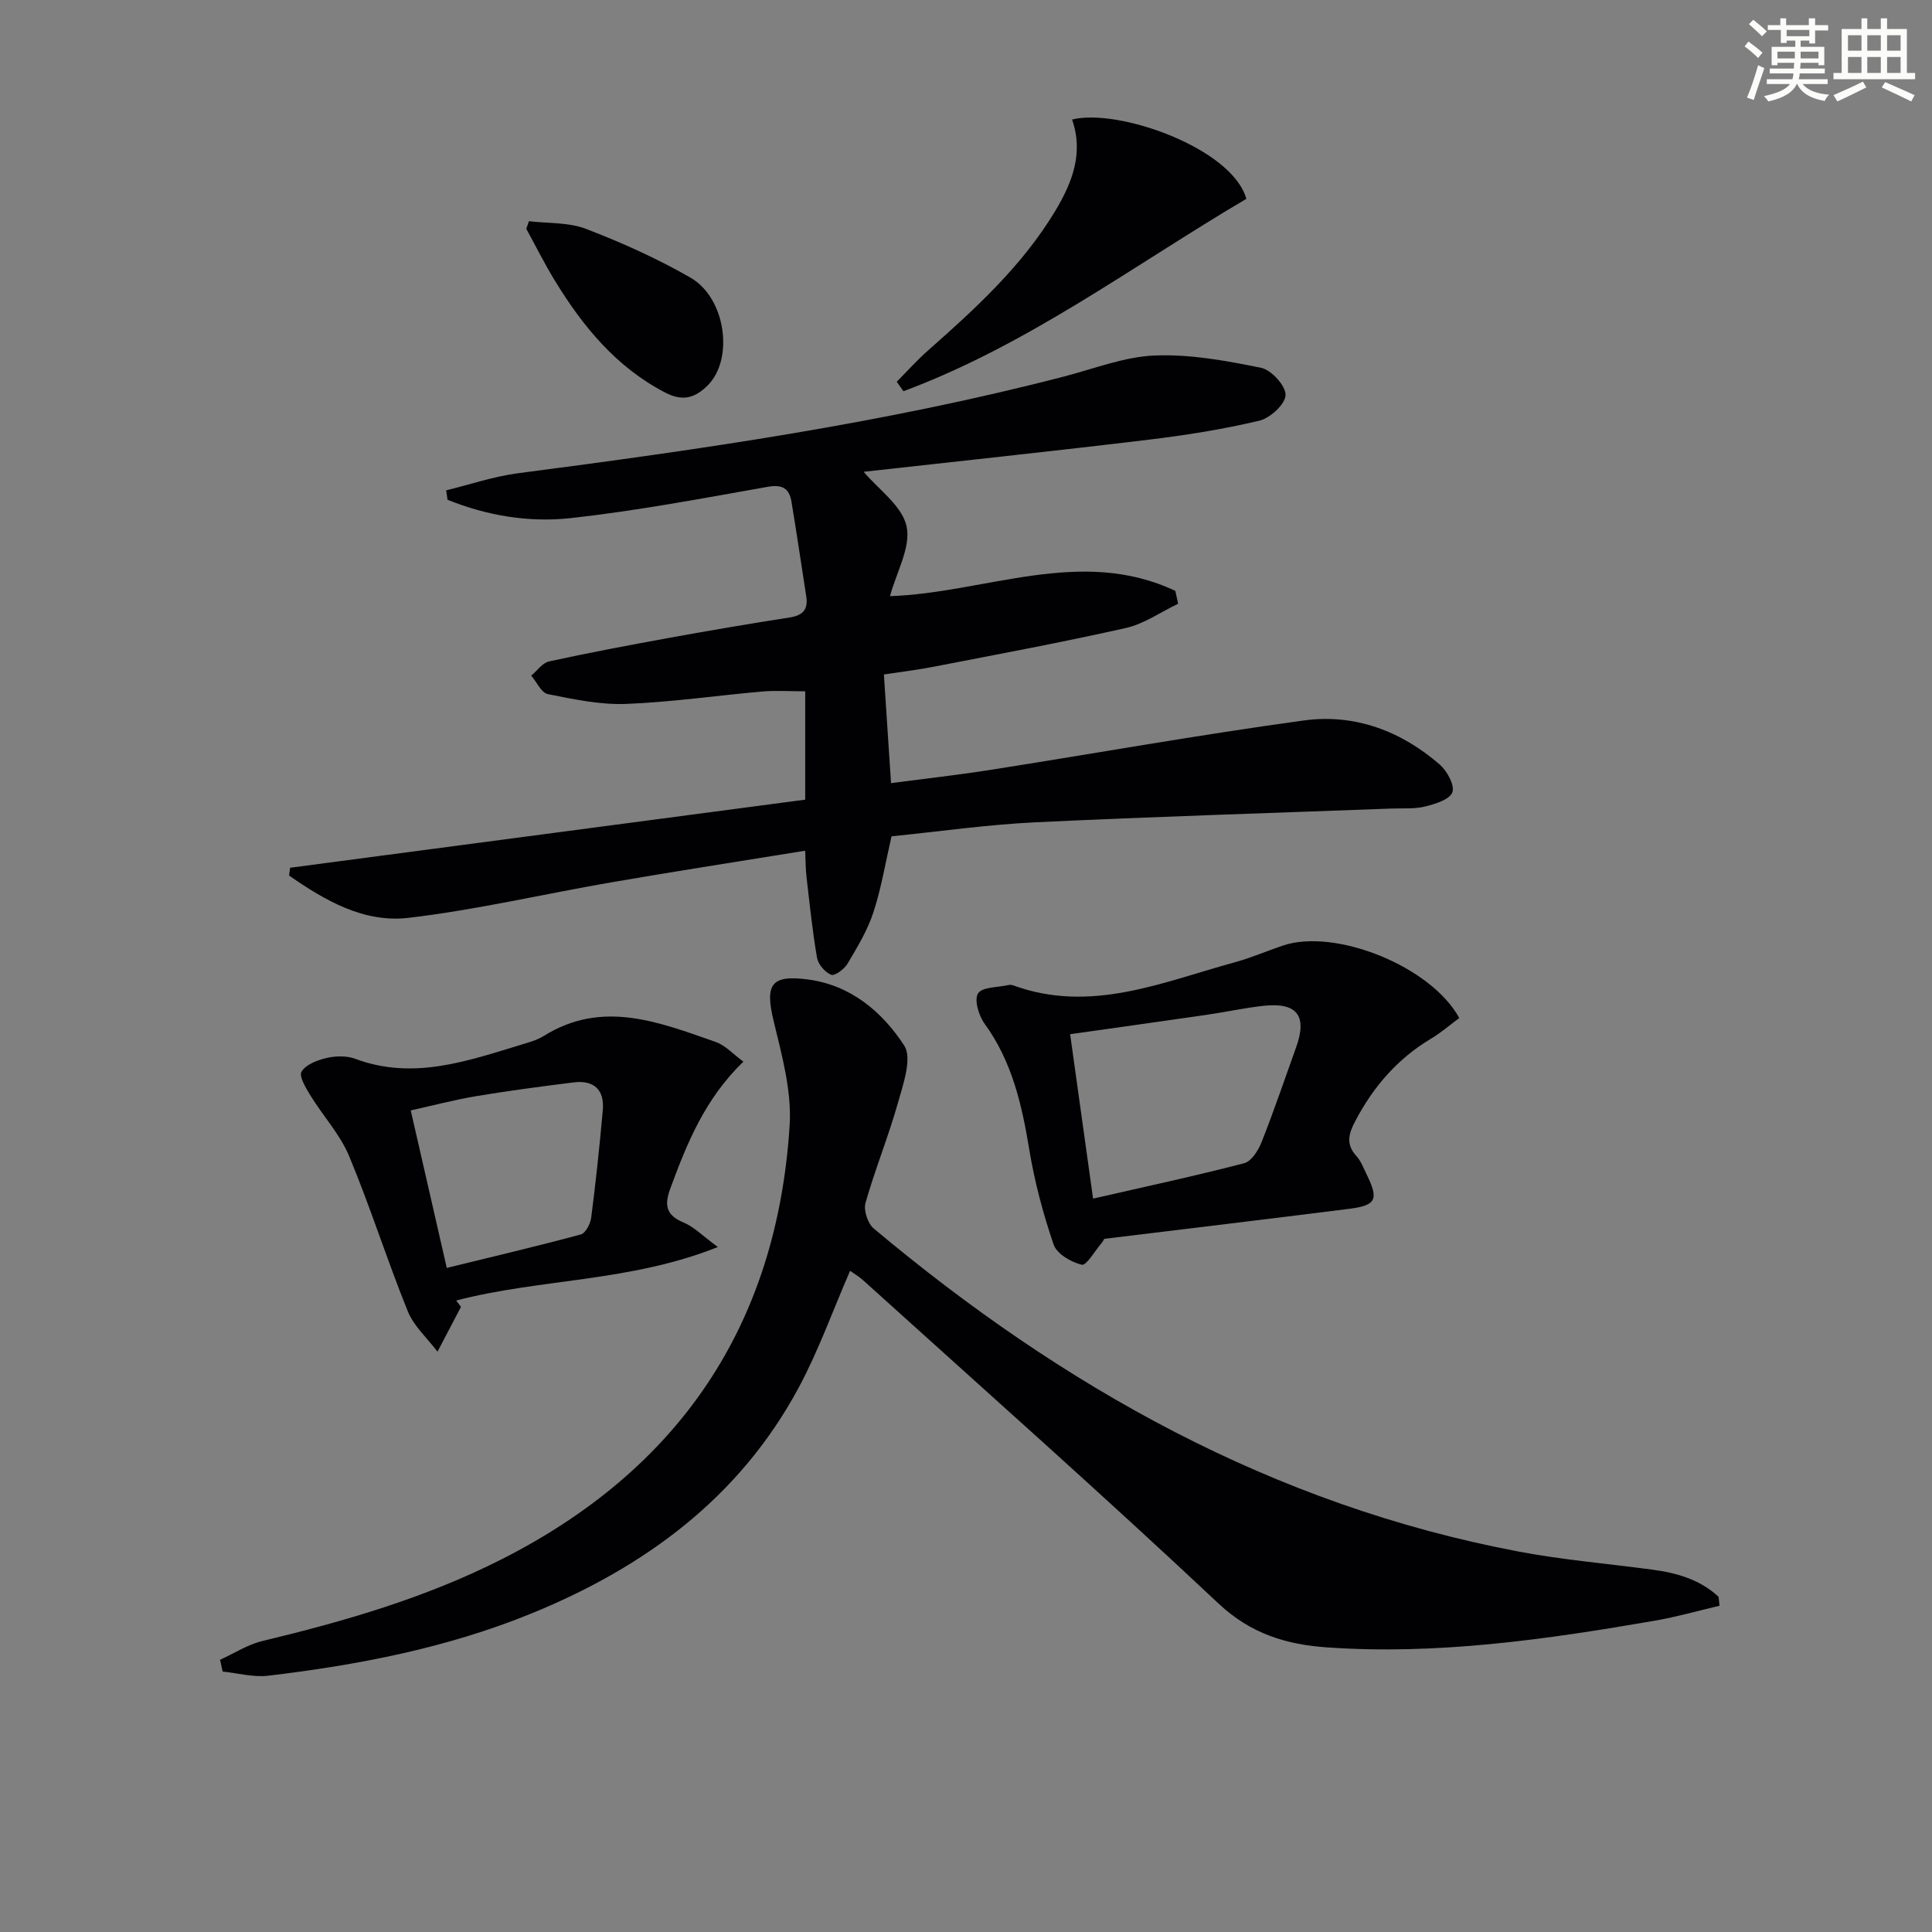 <svg enable-background="new 0 0 400 400" viewBox="0 0 400 400" xmlns="http://www.w3.org/2000/svg"><rect x="0" y="0" width="400" height="400" fill="#808080" stroke="none"/><g fill="#010103"><path d="m178.81 97.68c3.07 3.66 7.98 7.05 8.89 11.3.92 4.32-2.1 9.48-3.44 14.45 19.82-.69 39.54-10.35 59.08-1.09.19.89.39 1.77.58 2.66-3.6 1.72-7.03 4.16-10.82 5.02-13.23 2.98-26.58 5.45-39.9 8.04-3.24.63-6.52 1.02-10.2 1.58.48 7.35.95 14.53 1.48 22.5 6.96-.92 13.81-1.68 20.62-2.75 21.63-3.4 43.2-7.27 64.89-10.23 10.45-1.43 20.08 2.17 28.09 9.13 1.52 1.32 3.14 4.3 2.62 5.74-.55 1.5-3.56 2.44-5.65 2.95-2.22.55-4.63.33-6.96.42-24.59.93-49.19 1.67-73.77 2.85-9.92.48-19.8 1.9-29.74 2.9-1.27 5.51-2.12 10.77-3.76 15.76-1.22 3.73-3.33 7.21-5.35 10.61-.66 1.12-2.63 2.59-3.38 2.3-1.27-.5-2.69-2.15-2.93-3.51-.96-5.54-1.53-11.16-2.18-16.75-.19-1.63-.18-3.27-.28-5.43-13.55 2.2-26.78 4.24-39.97 6.52-14.06 2.42-28.02 5.72-42.16 7.38-9.25 1.09-17.34-3.62-24.72-8.76.07-.54.14-1.08.21-1.61 35.52-4.7 71.05-9.4 106.65-14.1 0-7.98 0-14.92 0-22.43-3.01 0-5.96-.21-8.87.04-9.43.82-18.82 2.21-28.26 2.57-5.36.2-10.83-.97-16.15-2.03-1.35-.27-2.31-2.5-3.44-3.83 1.22-1.01 2.31-2.64 3.69-2.94 8.4-1.83 16.86-3.42 25.32-4.96 8.17-1.48 16.35-2.87 24.55-4.15 2.69-.42 3.79-1.68 3.38-4.33-1.01-6.54-1.98-13.08-3.06-19.61-.46-2.76-1.86-3.64-4.93-3.1-13.55 2.4-27.11 4.97-40.78 6.48-8.63.95-17.34-.5-25.5-3.8-.1-.65-.19-1.3-.29-1.95 4.93-1.2 9.8-2.87 14.8-3.53 38.01-4.95 75.92-10.38 113.1-20.03 6.26-1.62 12.52-4.11 18.85-4.36 7.31-.29 14.77 1.08 22 2.56 2.11.43 5.1 3.73 5.04 5.64-.06 1.89-3.19 4.77-5.43 5.3-7.54 1.79-15.25 3.01-22.96 3.94-19.75 2.38-39.54 4.47-58.96 6.64z"/><path d="m176 263.11c-3.58 8.23-6.53 16.54-10.66 24.22-12.24 22.75-31.81 37.12-55.28 46.71-17.5 7.15-35.89 10.68-54.55 12.9-3.06.36-6.27-.54-9.41-.86-.18-.81-.36-1.63-.54-2.44 2.91-1.32 5.7-3.15 8.75-3.88 16.98-4.08 33.65-8.9 49.34-16.82 37.02-18.69 57.24-48.64 59.84-89.98.44-7.08-1.6-14.45-3.3-21.49-1.84-7.63-.62-9.7 7.09-8.68 8.88 1.17 15.4 6.72 19.93 13.69 1.68 2.59-.2 7.93-1.28 11.78-1.97 7.01-4.75 13.79-6.74 20.8-.43 1.52.47 4.26 1.72 5.3 39.2 32.86 82.7 57.27 133.53 66.88 9.11 1.72 18.41 2.5 27.61 3.73 5.11.68 9.93 2.06 13.76 5.63.07.62.13 1.23.2 1.85-4.47 1.05-8.9 2.32-13.41 3.1-22.47 3.88-45.01 7.13-67.91 5.52-8.33-.59-15.72-2.79-22.4-9.07-24.12-22.67-48.91-44.63-73.47-66.83-.95-.88-2.08-1.53-2.82-2.06z"/><path d="m302.13 210.77c-1.91 1.41-3.77 3.03-5.86 4.28-6.93 4.14-11.94 9.94-15.67 17.04-1.35 2.58-2.03 4.77.2 7.22.98 1.07 1.52 2.57 2.18 3.91 2.51 5.13 1.94 6.35-3.68 7.06-16.79 2.11-33.59 4.13-50.67 6.21-.09.14-.3.57-.61.93-1.36 1.59-3.1 4.66-4.05 4.43-2.21-.52-5.17-2.25-5.83-4.18-2.19-6.41-3.95-13.04-5.05-19.72-1.53-9.29-3.57-18.21-9.25-26.02-1.21-1.66-2.18-4.93-1.35-6.25.86-1.35 4.06-1.23 6.24-1.73.31-.07.69-.07.99.04 16.1 5.91 30.92-.66 45.97-4.77 3.35-.92 6.57-2.32 9.88-3.44 10.86-3.68 30.7 4.27 36.56 14.99zm-75.82 37.39c10.8-2.47 21.1-4.68 31.29-7.33 1.51-.39 2.93-2.68 3.61-4.4 2.56-6.47 4.79-13.06 7.14-19.6 2.35-6.56.2-9.35-6.83-8.58-3.94.44-7.84 1.3-11.77 1.87-9.13 1.33-18.28 2.59-28.19 4 1.61 11.59 3.14 22.53 4.75 34.04z"/><path d="m95.44 270.57c-1.62 3.09-3.24 6.19-4.86 9.28-2.1-2.78-4.9-5.27-6.16-8.38-4.29-10.61-7.74-21.56-12.14-32.12-1.86-4.46-5.35-8.23-7.93-12.42-.97-1.58-2.5-4.06-1.92-5.05.87-1.48 3.28-2.39 5.2-2.84 1.88-.43 4.15-.49 5.93.18 11.96 4.46 23.13.48 34.36-2.93 1.58-.48 3.25-.93 4.63-1.79 12.16-7.61 23.91-2.86 35.62 1.22 2.01.7 3.62 2.53 5.74 4.08-7.97 7.71-11.68 16.9-15.13 26.27-1.25 3.39-.93 5.51 2.73 7.03 2.19.91 3.97 2.78 7.11 5.08-18.21 7.28-36.78 6.53-54.17 11.08.32.43.66.87.99 1.31zm-10.4-40.67c2.56 11.21 4.95 21.66 7.46 32.61 9.47-2.32 18.65-4.48 27.75-6.93.98-.26 1.98-2.19 2.15-3.45.95-7.4 1.74-14.82 2.4-22.26.38-4.24-1.83-6.3-6.05-5.77-6.72.84-13.44 1.73-20.12 2.84-4.52.76-8.95 1.93-13.59 2.96z"/><path d="m185.66 79.03c2.15-2.16 4.18-4.44 6.46-6.45 9.85-8.7 19.54-17.55 26.39-28.96 3.48-5.81 5.88-11.94 3.45-18.87 9.53-2.41 33.16 5.92 36.08 16.42-23.31 13.74-45.26 30.26-71 39.83-.47-.65-.92-1.31-1.38-1.97z"/><path d="m109.51 45.8c3.95.47 8.19.2 11.8 1.58 7.42 2.85 14.76 6.14 21.64 10.1 7.35 4.23 9 16.85 3.61 22.27-2.63 2.65-5.2 3.42-8.84 1.53-10.15-5.28-17.02-13.67-22.82-23.14-2.14-3.49-3.97-7.18-5.94-10.77.18-.52.36-1.05.55-1.57z"/></g><path d="m361.2 9.6.8-1c.9.7 1.9 1.4 2.9 2.3l-.9 1.1c-1-1-2-1.8-2.8-2.4zm.5 10.6c.9-2.1 1.6-4.3 2.3-6.7.4.2.8.4 1.3.6-.7 2.1-1.5 4.3-2.2 6.6zm.4-15.2.9-.9c1 .8 2 1.6 2.8 2.4l-1 1c-.9-.9-1.8-1.7-2.7-2.5zm12.5-1.2h1.2v1.4h2.7v1.1h-2.7v2.7h-1.2v-.6h-1.8v1.3h4.9v3.8h-1.2v-.5h-3.7c0 .4-.1.9-.1 1.2h5.1v1h-5.2c0 .5-.1.9-.2 1.2h6v1h-5.2c1.1 1.3 2.9 2 5.5 2.2-.4.4-.7.8-.9 1.3-2.9-.5-4.8-1.6-5.7-3.5h-.1c-.8 1.7-2.7 2.9-5.9 3.6-.2-.4-.6-.8-.9-1.1 2.8-.6 4.6-1.4 5.4-2.5h-4.8v-1h5.3c.1-.3.2-.7.2-1.2h-4.9v-1h5c0-.4 0-.8.1-1.2h-3.5v.5h-1.2v-3.8h4.9v-1.3h-1.8v.5h-1.2v-2.7h-2.7v-1h2.6v-1.4h1.2v1.4h4.7v-1.4zm-6.6 8.3h3.6c0-.4 0-.9 0-1.4h-3.6zm1.9-4.6h4.7v-1.3h-4.7zm6.6 3.2h-3.7v1.4h3.7z" fill="#fbfcfa"/><path d="m385.3 3.8h1.3v2.2h2.8v-2.2h1.3v2.2h4.1v9.1h1.7v1.3h-16.9v-1.3h1.7v-9.1h4.1v-2.2zm.4 13.1.7 1.2c-1.8.9-3.8 1.9-6 2.9-.2-.4-.5-.8-.8-1.3 2.3-1 4.3-1.9 6.1-2.8zm-3.1-6.4h2.8v-3.2h-2.8zm0 4.6h2.8v-3.3h-2.8zm4-4.6h2.8v-3.2h-2.8zm0 4.6h2.8v-3.3h-2.8zm3.7 1.9c2.1.9 4.1 1.8 6.1 2.7l-.7 1.3c-2.2-1.1-4.2-2-6.1-2.9zm3.2-9.7h-2.8v3.2h2.8zm-2.8 7.8h2.8v-3.3h-2.8z" fill="#fbfcfa"/></svg>
